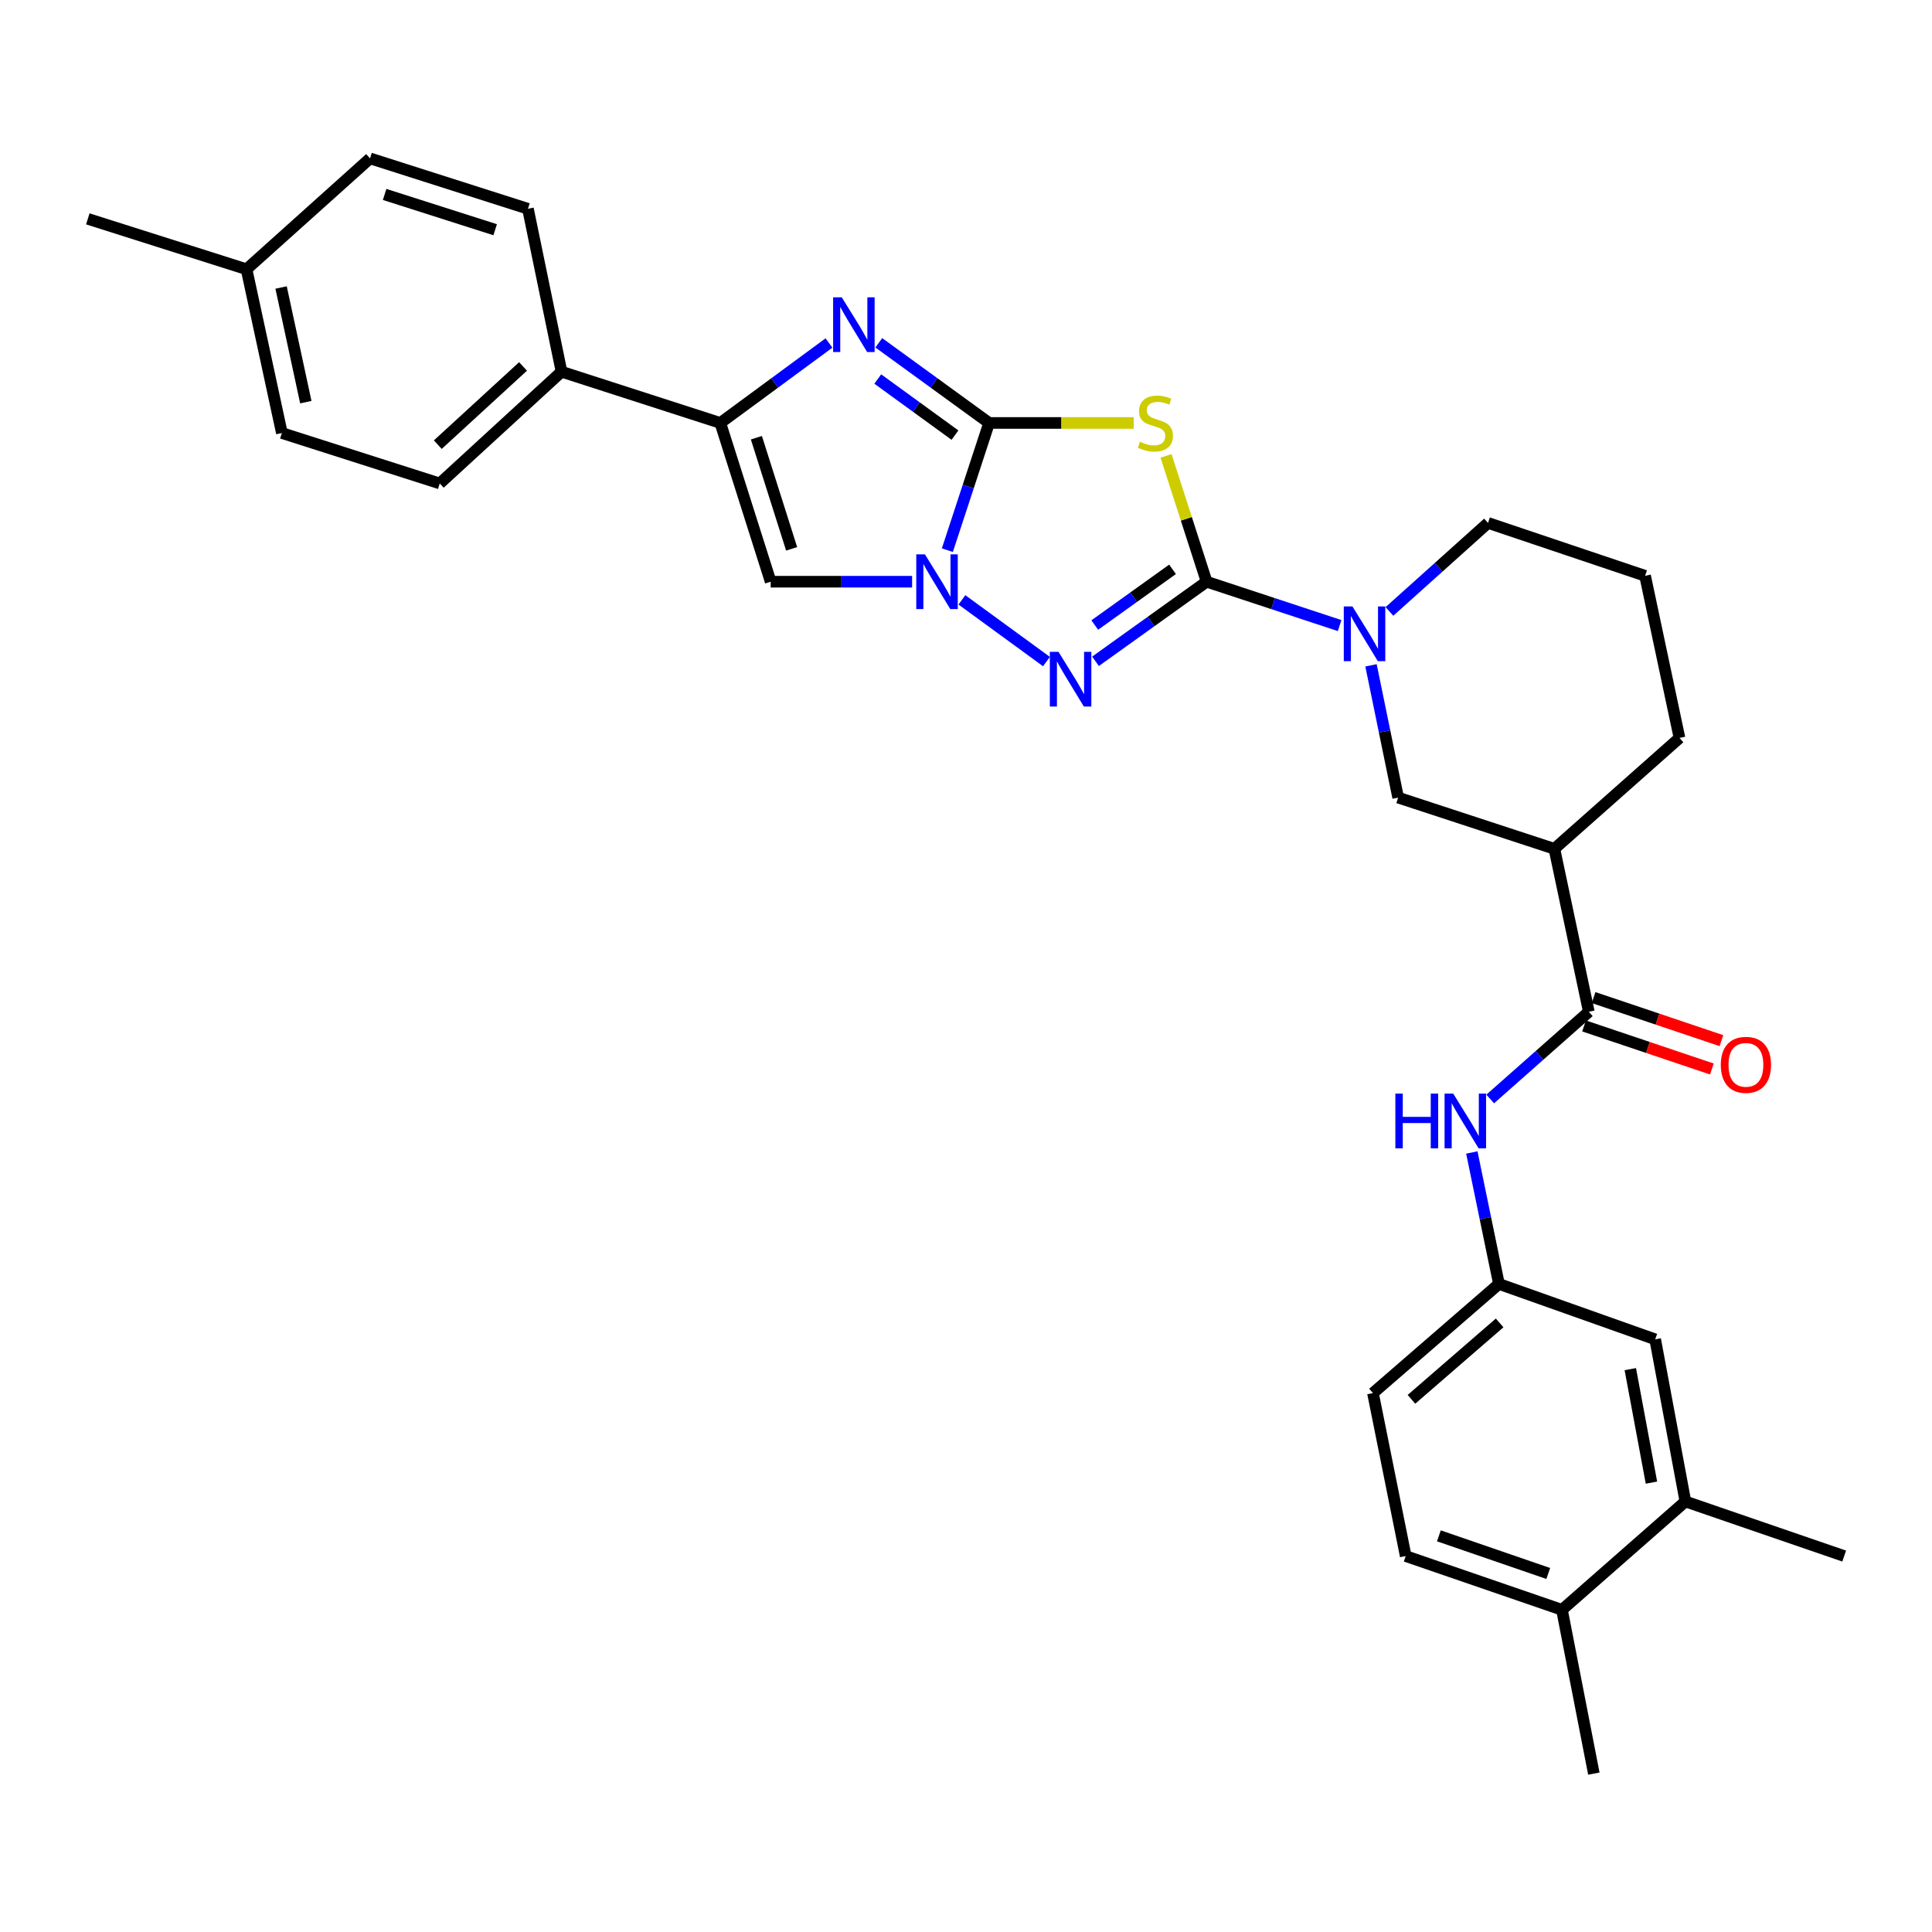 <?xml version='1.0' encoding='iso-8859-1'?>
<svg version='1.1' baseProfile='full'
              xmlns='http://www.w3.org/2000/svg'
                      xmlns:rdkit='http://www.rdkit.org/xml'
                      xmlns:xlink='http://www.w3.org/1999/xlink'
                  xml:space='preserve'
width='1000px' height='1000px' viewBox='0 0 1000 1000'>
<!-- END OF HEADER -->
<rect style='opacity:1.0;fill:#FFFFFF;stroke:none' width='1000' height='1000' x='0' y='0'> </rect>
<path class='bond-1' d='M 511.957,218.919 L 549.384,218.919' style='fill:none;fill-rule:evenodd;stroke:#000000;stroke-width:6px;stroke-linecap:butt;stroke-linejoin:miter;stroke-opacity:1' />
<path class='bond-1' d='M 549.384,218.919 L 586.811,218.919' style='fill:none;fill-rule:evenodd;stroke:#CCCC00;stroke-width:6px;stroke-linecap:butt;stroke-linejoin:miter;stroke-opacity:1' />
<path class='bond-2' d='M 511.957,218.919 L 501.155,251.844' style='fill:none;fill-rule:evenodd;stroke:#000000;stroke-width:6px;stroke-linecap:butt;stroke-linejoin:miter;stroke-opacity:1' />
<path class='bond-2' d='M 501.155,251.844 L 490.353,284.77' style='fill:none;fill-rule:evenodd;stroke:#0000FF;stroke-width:6px;stroke-linecap:butt;stroke-linejoin:miter;stroke-opacity:1' />
<path class='bond-4' d='M 511.957,218.919 L 483.412,198.176' style='fill:none;fill-rule:evenodd;stroke:#000000;stroke-width:6px;stroke-linecap:butt;stroke-linejoin:miter;stroke-opacity:1' />
<path class='bond-4' d='M 483.412,198.176 L 454.867,177.433' style='fill:none;fill-rule:evenodd;stroke:#0000FF;stroke-width:6px;stroke-linecap:butt;stroke-linejoin:miter;stroke-opacity:1' />
<path class='bond-4' d='M 494.291,225.221 L 474.31,210.701' style='fill:none;fill-rule:evenodd;stroke:#000000;stroke-width:6px;stroke-linecap:butt;stroke-linejoin:miter;stroke-opacity:1' />
<path class='bond-4' d='M 474.31,210.701 L 454.328,196.181' style='fill:none;fill-rule:evenodd;stroke:#0000FF;stroke-width:6px;stroke-linecap:butt;stroke-linejoin:miter;stroke-opacity:1' />
<path class='bond-0' d='M 624.546,301.092 L 614.042,268.524' style='fill:none;fill-rule:evenodd;stroke:#000000;stroke-width:6px;stroke-linecap:butt;stroke-linejoin:miter;stroke-opacity:1' />
<path class='bond-0' d='M 614.042,268.524 L 603.539,235.957' style='fill:none;fill-rule:evenodd;stroke:#CCCC00;stroke-width:6px;stroke-linecap:butt;stroke-linejoin:miter;stroke-opacity:1' />
<path class='bond-7' d='M 624.546,301.092 L 658.967,312.445' style='fill:none;fill-rule:evenodd;stroke:#000000;stroke-width:6px;stroke-linecap:butt;stroke-linejoin:miter;stroke-opacity:1' />
<path class='bond-7' d='M 658.967,312.445 L 693.388,323.798' style='fill:none;fill-rule:evenodd;stroke:#0000FF;stroke-width:6px;stroke-linecap:butt;stroke-linejoin:miter;stroke-opacity:1' />
<path class='bond-32' d='M 624.546,301.092 L 595.791,321.69' style='fill:none;fill-rule:evenodd;stroke:#000000;stroke-width:6px;stroke-linecap:butt;stroke-linejoin:miter;stroke-opacity:1' />
<path class='bond-32' d='M 595.791,321.69 L 567.037,342.288' style='fill:none;fill-rule:evenodd;stroke:#0000FF;stroke-width:6px;stroke-linecap:butt;stroke-linejoin:miter;stroke-opacity:1' />
<path class='bond-32' d='M 606.903,294.684 L 586.774,309.103' style='fill:none;fill-rule:evenodd;stroke:#000000;stroke-width:6px;stroke-linecap:butt;stroke-linejoin:miter;stroke-opacity:1' />
<path class='bond-32' d='M 586.774,309.103 L 566.646,323.522' style='fill:none;fill-rule:evenodd;stroke:#0000FF;stroke-width:6px;stroke-linecap:butt;stroke-linejoin:miter;stroke-opacity:1' />
<path class='bond-3' d='M 497.878,310.489 L 541.65,342.426' style='fill:none;fill-rule:evenodd;stroke:#0000FF;stroke-width:6px;stroke-linecap:butt;stroke-linejoin:miter;stroke-opacity:1' />
<path class='bond-6' d='M 472.106,301.092 L 435.504,301.092' style='fill:none;fill-rule:evenodd;stroke:#0000FF;stroke-width:6px;stroke-linecap:butt;stroke-linejoin:miter;stroke-opacity:1' />
<path class='bond-6' d='M 435.504,301.092 L 398.903,301.092' style='fill:none;fill-rule:evenodd;stroke:#000000;stroke-width:6px;stroke-linecap:butt;stroke-linejoin:miter;stroke-opacity:1' />
<path class='bond-5' d='M 429.078,177.537 L 400.959,198.228' style='fill:none;fill-rule:evenodd;stroke:#0000FF;stroke-width:6px;stroke-linecap:butt;stroke-linejoin:miter;stroke-opacity:1' />
<path class='bond-5' d='M 400.959,198.228 L 372.839,218.919' style='fill:none;fill-rule:evenodd;stroke:#000000;stroke-width:6px;stroke-linecap:butt;stroke-linejoin:miter;stroke-opacity:1' />
<path class='bond-12' d='M 372.839,218.919 L 290.649,192.399' style='fill:none;fill-rule:evenodd;stroke:#000000;stroke-width:6px;stroke-linecap:butt;stroke-linejoin:miter;stroke-opacity:1' />
<path class='bond-31' d='M 372.839,218.919 L 398.903,301.092' style='fill:none;fill-rule:evenodd;stroke:#000000;stroke-width:6px;stroke-linecap:butt;stroke-linejoin:miter;stroke-opacity:1' />
<path class='bond-31' d='M 391.508,226.563 L 409.752,284.085' style='fill:none;fill-rule:evenodd;stroke:#000000;stroke-width:6px;stroke-linecap:butt;stroke-linejoin:miter;stroke-opacity:1' />
<path class='bond-10' d='M 709.63,344.374 L 716.656,378.606' style='fill:none;fill-rule:evenodd;stroke:#0000FF;stroke-width:6px;stroke-linecap:butt;stroke-linejoin:miter;stroke-opacity:1' />
<path class='bond-10' d='M 716.656,378.606 L 723.681,412.838' style='fill:none;fill-rule:evenodd;stroke:#000000;stroke-width:6px;stroke-linecap:butt;stroke-linejoin:miter;stroke-opacity:1' />
<path class='bond-22' d='M 719.167,316.48 L 744.684,293.574' style='fill:none;fill-rule:evenodd;stroke:#0000FF;stroke-width:6px;stroke-linecap:butt;stroke-linejoin:miter;stroke-opacity:1' />
<path class='bond-22' d='M 744.684,293.574 L 770.2,270.667' style='fill:none;fill-rule:evenodd;stroke:#000000;stroke-width:6px;stroke-linecap:butt;stroke-linejoin:miter;stroke-opacity:1' />
<path class='bond-8' d='M 822.37,523.689 L 804.547,439.349' style='fill:none;fill-rule:evenodd;stroke:#000000;stroke-width:6px;stroke-linecap:butt;stroke-linejoin:miter;stroke-opacity:1' />
<path class='bond-11' d='M 822.37,523.689 L 796.847,546.259' style='fill:none;fill-rule:evenodd;stroke:#000000;stroke-width:6px;stroke-linecap:butt;stroke-linejoin:miter;stroke-opacity:1' />
<path class='bond-11' d='M 796.847,546.259 L 771.323,568.829' style='fill:none;fill-rule:evenodd;stroke:#0000FF;stroke-width:6px;stroke-linecap:butt;stroke-linejoin:miter;stroke-opacity:1' />
<path class='bond-15' d='M 819.899,531.026 L 852.983,542.169' style='fill:none;fill-rule:evenodd;stroke:#000000;stroke-width:6px;stroke-linecap:butt;stroke-linejoin:miter;stroke-opacity:1' />
<path class='bond-15' d='M 852.983,542.169 L 886.067,553.313' style='fill:none;fill-rule:evenodd;stroke:#FF0000;stroke-width:6px;stroke-linecap:butt;stroke-linejoin:miter;stroke-opacity:1' />
<path class='bond-15' d='M 824.841,516.353 L 857.925,527.496' style='fill:none;fill-rule:evenodd;stroke:#000000;stroke-width:6px;stroke-linecap:butt;stroke-linejoin:miter;stroke-opacity:1' />
<path class='bond-15' d='M 857.925,527.496 L 891.009,538.64' style='fill:none;fill-rule:evenodd;stroke:#FF0000;stroke-width:6px;stroke-linecap:butt;stroke-linejoin:miter;stroke-opacity:1' />
<path class='bond-9' d='M 804.547,439.349 L 723.681,412.838' style='fill:none;fill-rule:evenodd;stroke:#000000;stroke-width:6px;stroke-linecap:butt;stroke-linejoin:miter;stroke-opacity:1' />
<path class='bond-34' d='M 804.547,439.349 L 869.302,381.957' style='fill:none;fill-rule:evenodd;stroke:#000000;stroke-width:6px;stroke-linecap:butt;stroke-linejoin:miter;stroke-opacity:1' />
<path class='bond-14' d='M 761.815,596.525 L 768.833,630.543' style='fill:none;fill-rule:evenodd;stroke:#0000FF;stroke-width:6px;stroke-linecap:butt;stroke-linejoin:miter;stroke-opacity:1' />
<path class='bond-14' d='M 768.833,630.543 L 775.851,664.561' style='fill:none;fill-rule:evenodd;stroke:#000000;stroke-width:6px;stroke-linecap:butt;stroke-linejoin:miter;stroke-opacity:1' />
<path class='bond-18' d='M 290.649,192.399 L 227.615,250.238' style='fill:none;fill-rule:evenodd;stroke:#000000;stroke-width:6px;stroke-linecap:butt;stroke-linejoin:miter;stroke-opacity:1' />
<path class='bond-18' d='M 270.726,189.667 L 226.602,230.154' style='fill:none;fill-rule:evenodd;stroke:#000000;stroke-width:6px;stroke-linecap:butt;stroke-linejoin:miter;stroke-opacity:1' />
<path class='bond-19' d='M 290.649,192.399 L 273.265,108.067' style='fill:none;fill-rule:evenodd;stroke:#000000;stroke-width:6px;stroke-linecap:butt;stroke-linejoin:miter;stroke-opacity:1' />
<path class='bond-13' d='M 872.355,777.159 L 856.717,693.24' style='fill:none;fill-rule:evenodd;stroke:#000000;stroke-width:6px;stroke-linecap:butt;stroke-linejoin:miter;stroke-opacity:1' />
<path class='bond-13' d='M 854.788,767.407 L 843.842,708.664' style='fill:none;fill-rule:evenodd;stroke:#000000;stroke-width:6px;stroke-linecap:butt;stroke-linejoin:miter;stroke-opacity:1' />
<path class='bond-28' d='M 872.355,777.159 L 954.545,805.416' style='fill:none;fill-rule:evenodd;stroke:#000000;stroke-width:6px;stroke-linecap:butt;stroke-linejoin:miter;stroke-opacity:1' />
<path class='bond-35' d='M 872.355,777.159 L 808.47,833.243' style='fill:none;fill-rule:evenodd;stroke:#000000;stroke-width:6px;stroke-linecap:butt;stroke-linejoin:miter;stroke-opacity:1' />
<path class='bond-16' d='M 775.851,664.561 L 856.717,693.24' style='fill:none;fill-rule:evenodd;stroke:#000000;stroke-width:6px;stroke-linecap:butt;stroke-linejoin:miter;stroke-opacity:1' />
<path class='bond-21' d='M 775.851,664.561 L 710.641,721.067' style='fill:none;fill-rule:evenodd;stroke:#000000;stroke-width:6px;stroke-linecap:butt;stroke-linejoin:miter;stroke-opacity:1' />
<path class='bond-21' d='M 776.209,684.738 L 730.562,724.292' style='fill:none;fill-rule:evenodd;stroke:#000000;stroke-width:6px;stroke-linecap:butt;stroke-linejoin:miter;stroke-opacity:1' />
<path class='bond-17' d='M 808.47,833.243 L 727.595,805.416' style='fill:none;fill-rule:evenodd;stroke:#000000;stroke-width:6px;stroke-linecap:butt;stroke-linejoin:miter;stroke-opacity:1' />
<path class='bond-17' d='M 801.376,814.428 L 744.764,794.949' style='fill:none;fill-rule:evenodd;stroke:#000000;stroke-width:6px;stroke-linecap:butt;stroke-linejoin:miter;stroke-opacity:1' />
<path class='bond-29' d='M 808.47,833.243 L 824.968,918.022' style='fill:none;fill-rule:evenodd;stroke:#000000;stroke-width:6px;stroke-linecap:butt;stroke-linejoin:miter;stroke-opacity:1' />
<path class='bond-24' d='M 227.615,250.238 L 145.898,224.131' style='fill:none;fill-rule:evenodd;stroke:#000000;stroke-width:6px;stroke-linecap:butt;stroke-linejoin:miter;stroke-opacity:1' />
<path class='bond-23' d='M 273.265,108.067 L 191.53,81.978' style='fill:none;fill-rule:evenodd;stroke:#000000;stroke-width:6px;stroke-linecap:butt;stroke-linejoin:miter;stroke-opacity:1' />
<path class='bond-23' d='M 256.297,118.904 L 199.082,100.641' style='fill:none;fill-rule:evenodd;stroke:#000000;stroke-width:6px;stroke-linecap:butt;stroke-linejoin:miter;stroke-opacity:1' />
<path class='bond-20' d='M 727.595,805.416 L 710.641,721.067' style='fill:none;fill-rule:evenodd;stroke:#000000;stroke-width:6px;stroke-linecap:butt;stroke-linejoin:miter;stroke-opacity:1' />
<path class='bond-27' d='M 770.2,270.667 L 851.496,298.038' style='fill:none;fill-rule:evenodd;stroke:#000000;stroke-width:6px;stroke-linecap:butt;stroke-linejoin:miter;stroke-opacity:1' />
<path class='bond-25' d='M 191.53,81.978 L 127.61,139.361' style='fill:none;fill-rule:evenodd;stroke:#000000;stroke-width:6px;stroke-linecap:butt;stroke-linejoin:miter;stroke-opacity:1' />
<path class='bond-33' d='M 145.898,224.131 L 127.61,139.361' style='fill:none;fill-rule:evenodd;stroke:#000000;stroke-width:6px;stroke-linecap:butt;stroke-linejoin:miter;stroke-opacity:1' />
<path class='bond-33' d='M 158.29,208.151 L 145.489,148.811' style='fill:none;fill-rule:evenodd;stroke:#000000;stroke-width:6px;stroke-linecap:butt;stroke-linejoin:miter;stroke-opacity:1' />
<path class='bond-30' d='M 127.61,139.361 L 45.455,113.28' style='fill:none;fill-rule:evenodd;stroke:#000000;stroke-width:6px;stroke-linecap:butt;stroke-linejoin:miter;stroke-opacity:1' />
<path class='bond-26' d='M 869.302,381.957 L 851.496,298.038' style='fill:none;fill-rule:evenodd;stroke:#000000;stroke-width:6px;stroke-linecap:butt;stroke-linejoin:miter;stroke-opacity:1' />
<path  class='atom-2' d='M 590.043 228.639
Q 590.363 228.759, 591.683 229.319
Q 593.003 229.879, 594.443 230.239
Q 595.923 230.559, 597.363 230.559
Q 600.043 230.559, 601.603 229.279
Q 603.163 227.959, 603.163 225.679
Q 603.163 224.119, 602.363 223.159
Q 601.603 222.199, 600.403 221.679
Q 599.203 221.159, 597.203 220.559
Q 594.683 219.799, 593.163 219.079
Q 591.683 218.359, 590.603 216.839
Q 589.563 215.319, 589.563 212.759
Q 589.563 209.199, 591.963 206.999
Q 594.403 204.799, 599.203 204.799
Q 602.483 204.799, 606.203 206.359
L 605.283 209.439
Q 601.883 208.039, 599.323 208.039
Q 596.563 208.039, 595.043 209.199
Q 593.523 210.319, 593.563 212.279
Q 593.563 213.799, 594.323 214.719
Q 595.123 215.639, 596.243 216.159
Q 597.403 216.679, 599.323 217.279
Q 601.883 218.079, 603.403 218.879
Q 604.923 219.679, 606.003 221.319
Q 607.123 222.919, 607.123 225.679
Q 607.123 229.599, 604.483 231.719
Q 601.883 233.799, 597.523 233.799
Q 595.003 233.799, 593.083 233.239
Q 591.203 232.719, 588.963 231.799
L 590.043 228.639
' fill='#CCCC00'/>
<path  class='atom-3' d='M 478.738 286.932
L 488.018 301.932
Q 488.938 303.412, 490.418 306.092
Q 491.898 308.772, 491.978 308.932
L 491.978 286.932
L 495.738 286.932
L 495.738 315.252
L 491.858 315.252
L 481.898 298.852
Q 480.738 296.932, 479.498 294.732
Q 478.298 292.532, 477.938 291.852
L 477.938 315.252
L 474.258 315.252
L 474.258 286.932
L 478.738 286.932
' fill='#0000FF'/>
<path  class='atom-4' d='M 547.871 337.373
L 557.151 352.373
Q 558.071 353.853, 559.551 356.533
Q 561.031 359.213, 561.111 359.373
L 561.111 337.373
L 564.871 337.373
L 564.871 365.693
L 560.991 365.693
L 551.031 349.293
Q 549.871 347.373, 548.631 345.173
Q 547.431 342.973, 547.071 342.293
L 547.071 365.693
L 543.391 365.693
L 543.391 337.373
L 547.871 337.373
' fill='#0000FF'/>
<path  class='atom-5' d='M 435.704 153.896
L 444.984 168.896
Q 445.904 170.376, 447.384 173.056
Q 448.864 175.736, 448.944 175.896
L 448.944 153.896
L 452.704 153.896
L 452.704 182.216
L 448.824 182.216
L 438.864 165.816
Q 437.704 163.896, 436.464 161.696
Q 435.264 159.496, 434.904 158.816
L 434.904 182.216
L 431.224 182.216
L 431.224 153.896
L 435.704 153.896
' fill='#0000FF'/>
<path  class='atom-8' d='M 700.02 313.89
L 709.3 328.89
Q 710.22 330.37, 711.7 333.05
Q 713.18 335.73, 713.26 335.89
L 713.26 313.89
L 717.02 313.89
L 717.02 342.21
L 713.14 342.21
L 703.18 325.81
Q 702.02 323.89, 700.78 321.69
Q 699.58 319.49, 699.22 318.81
L 699.22 342.21
L 695.54 342.21
L 695.54 313.89
L 700.02 313.89
' fill='#0000FF'/>
<path  class='atom-12' d='M 722.23 566.052
L 726.07 566.052
L 726.07 578.092
L 740.55 578.092
L 740.55 566.052
L 744.39 566.052
L 744.39 594.372
L 740.55 594.372
L 740.55 581.292
L 726.07 581.292
L 726.07 594.372
L 722.23 594.372
L 722.23 566.052
' fill='#0000FF'/>
<path  class='atom-12' d='M 752.19 566.052
L 761.47 581.052
Q 762.39 582.532, 763.87 585.212
Q 765.35 587.892, 765.43 588.052
L 765.43 566.052
L 769.19 566.052
L 769.19 594.372
L 765.31 594.372
L 755.35 577.972
Q 754.19 576.052, 752.95 573.852
Q 751.75 571.652, 751.39 570.972
L 751.39 594.372
L 747.71 594.372
L 747.71 566.052
L 752.19 566.052
' fill='#0000FF'/>
<path  class='atom-16' d='M 890.683 551.158
Q 890.683 544.358, 894.043 540.558
Q 897.403 536.758, 903.683 536.758
Q 909.963 536.758, 913.323 540.558
Q 916.683 544.358, 916.683 551.158
Q 916.683 558.038, 913.283 561.958
Q 909.883 565.838, 903.683 565.838
Q 897.443 565.838, 894.043 561.958
Q 890.683 558.078, 890.683 551.158
M 903.683 562.638
Q 908.003 562.638, 910.323 559.758
Q 912.683 556.838, 912.683 551.158
Q 912.683 545.598, 910.323 542.798
Q 908.003 539.958, 903.683 539.958
Q 899.363 539.958, 897.003 542.758
Q 894.683 545.558, 894.683 551.158
Q 894.683 556.878, 897.003 559.758
Q 899.363 562.638, 903.683 562.638
' fill='#FF0000'/>
</svg>
